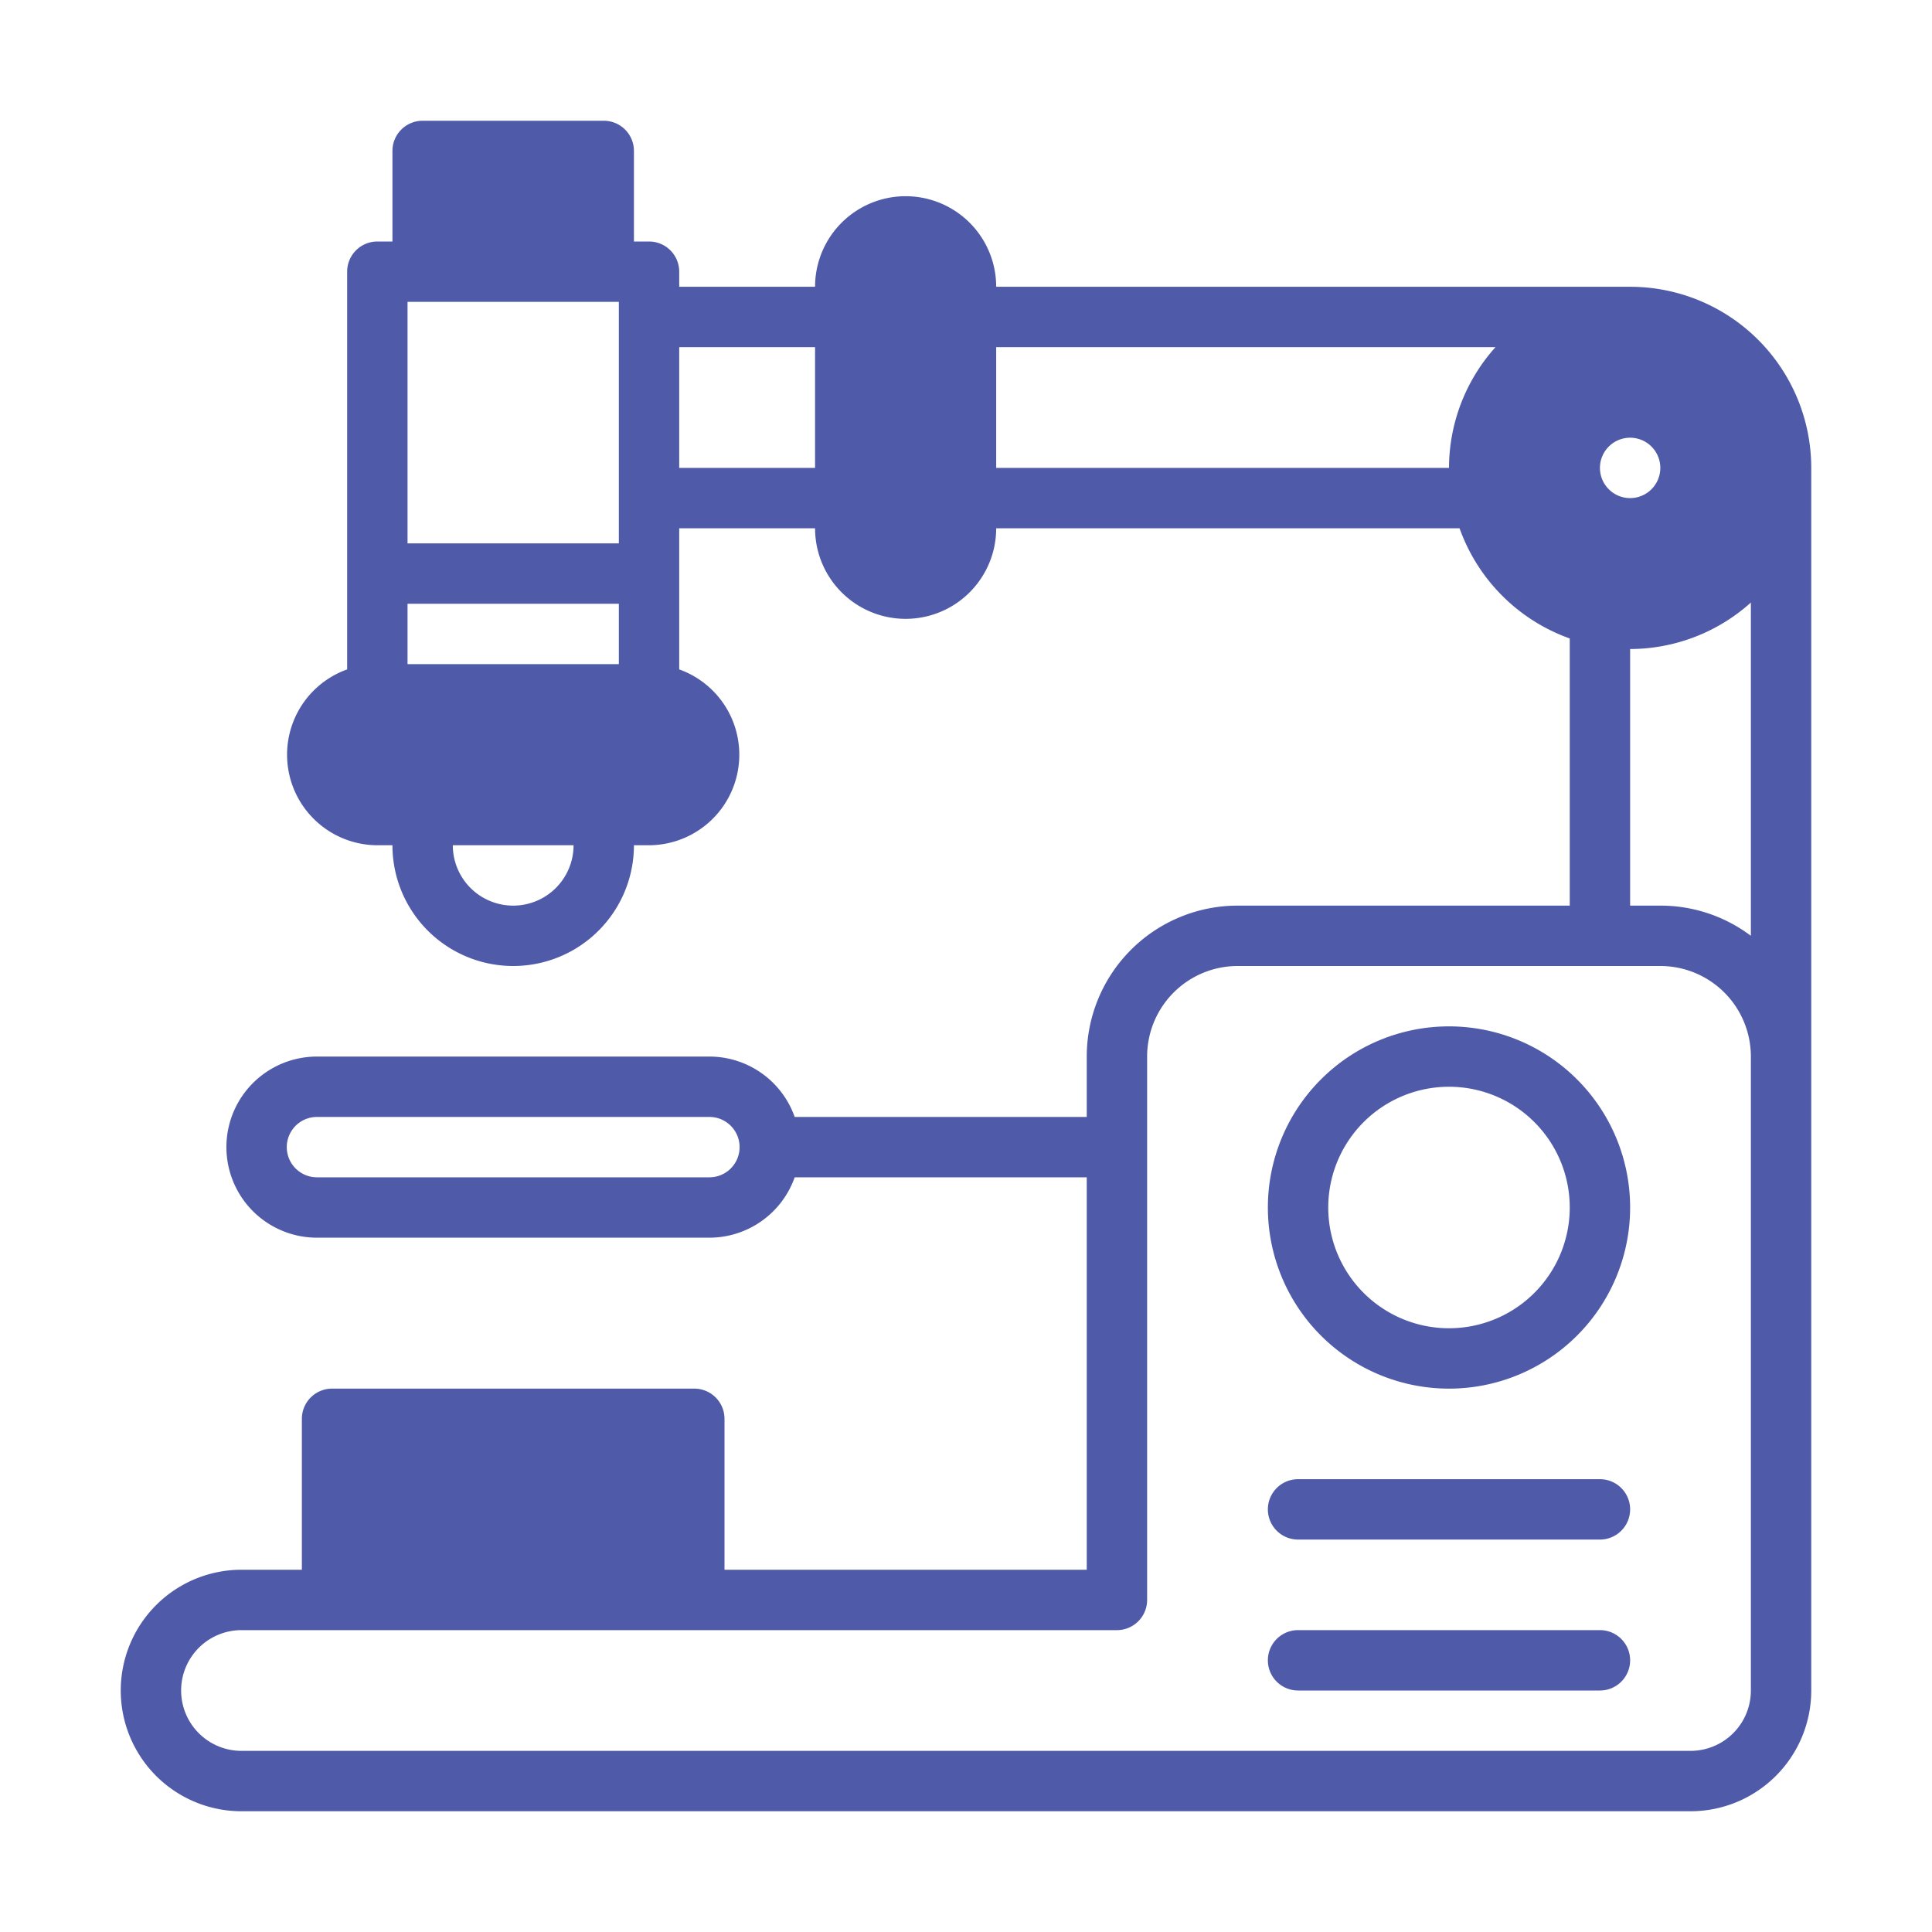 <svg xmlns="http://www.w3.org/2000/svg" xmlns:xlink="http://www.w3.org/1999/xlink" xmlns:svgjs="http://svgjs.dev/svgjs" id="Icon_Set" data-name="Icon Set" viewBox="0 0 128 128" width="300" height="300"><g width="100%" height="100%" transform="matrix(1,0,0,1,0,0)"><path d="M96,68a12,12,0,1,0,12,12A12,12,0,0,0,96,68Zm0,20a8,8,0,1,1,8-8A8,8,0,0,1,96,88Z" fill="#4f5aa9" fill-opacity="1" data-original-color="#000000ff" stroke="none" stroke-opacity="1"></path><path d="M106,108H86a2,2,0,0,0,0,4h20a2,2,0,0,0,0-4Z" fill="#4f5aa9" fill-opacity="1" data-original-color="#000000ff" stroke="none" stroke-opacity="1"></path><path d="M106,98H86a2,2,0,0,0,0,4h20a2,2,0,0,0,0-4Z" fill="#4f5aa9" fill-opacity="1" data-original-color="#000000ff" stroke="none" stroke-opacity="1"></path><path d="M108,19H66a6,6,0,0,0-12,0H45V18a2,2,0,0,0-2-2H42V10a2,2,0,0,0-2-2H28a2,2,0,0,0-2,2v6H25a2,2,0,0,0-2,2V44.35A6,6,0,0,0,25,56h1a8,8,0,0,0,16,0h1a6,6,0,0,0,2-11.65V35h9a6,6,0,0,0,12,0H96.7a12.05,12.05,0,0,0,7.3,7.3V60H82A10,10,0,0,0,72,70v4H52.65A6,6,0,0,0,47,70H21a6,6,0,0,0,0,12H47a6,6,0,0,0,5.65-4H72v26H48V94a2,2,0,0,0-2-2H22a2,2,0,0,0-2,2v10H16a8,8,0,0,0,0,16h96a8,8,0,0,0,8-8V31A12,12,0,0,0,108,19ZM34,60a4,4,0,0,1-4-4h8A4,4,0,0,1,34,60Zm7-16H27V40H41Zm0-8H27V20H41Zm13-5H45V23h9Zm42,0H66V23H99.08A12,12,0,0,0,96,31ZM47,78H21a2,2,0,0,1,0-4H47a2,2,0,0,1,0,4Zm61-49h0a2,2,0,1,1-2,2A2,2,0,0,1,108,29Zm8,83a4,4,0,0,1-4,4H16a4,4,0,0,1,0-8H74a2,2,0,0,0,2-2V70a6,6,0,0,1,6-6h28a6,6,0,0,1,6,6Zm0-50a9.94,9.94,0,0,0-6-2h-2V43a12,12,0,0,0,8-3.08Z" fill="#4f5aa9" fill-opacity="1" data-original-color="#000000ff" stroke="none" stroke-opacity="1"></path></g></svg>